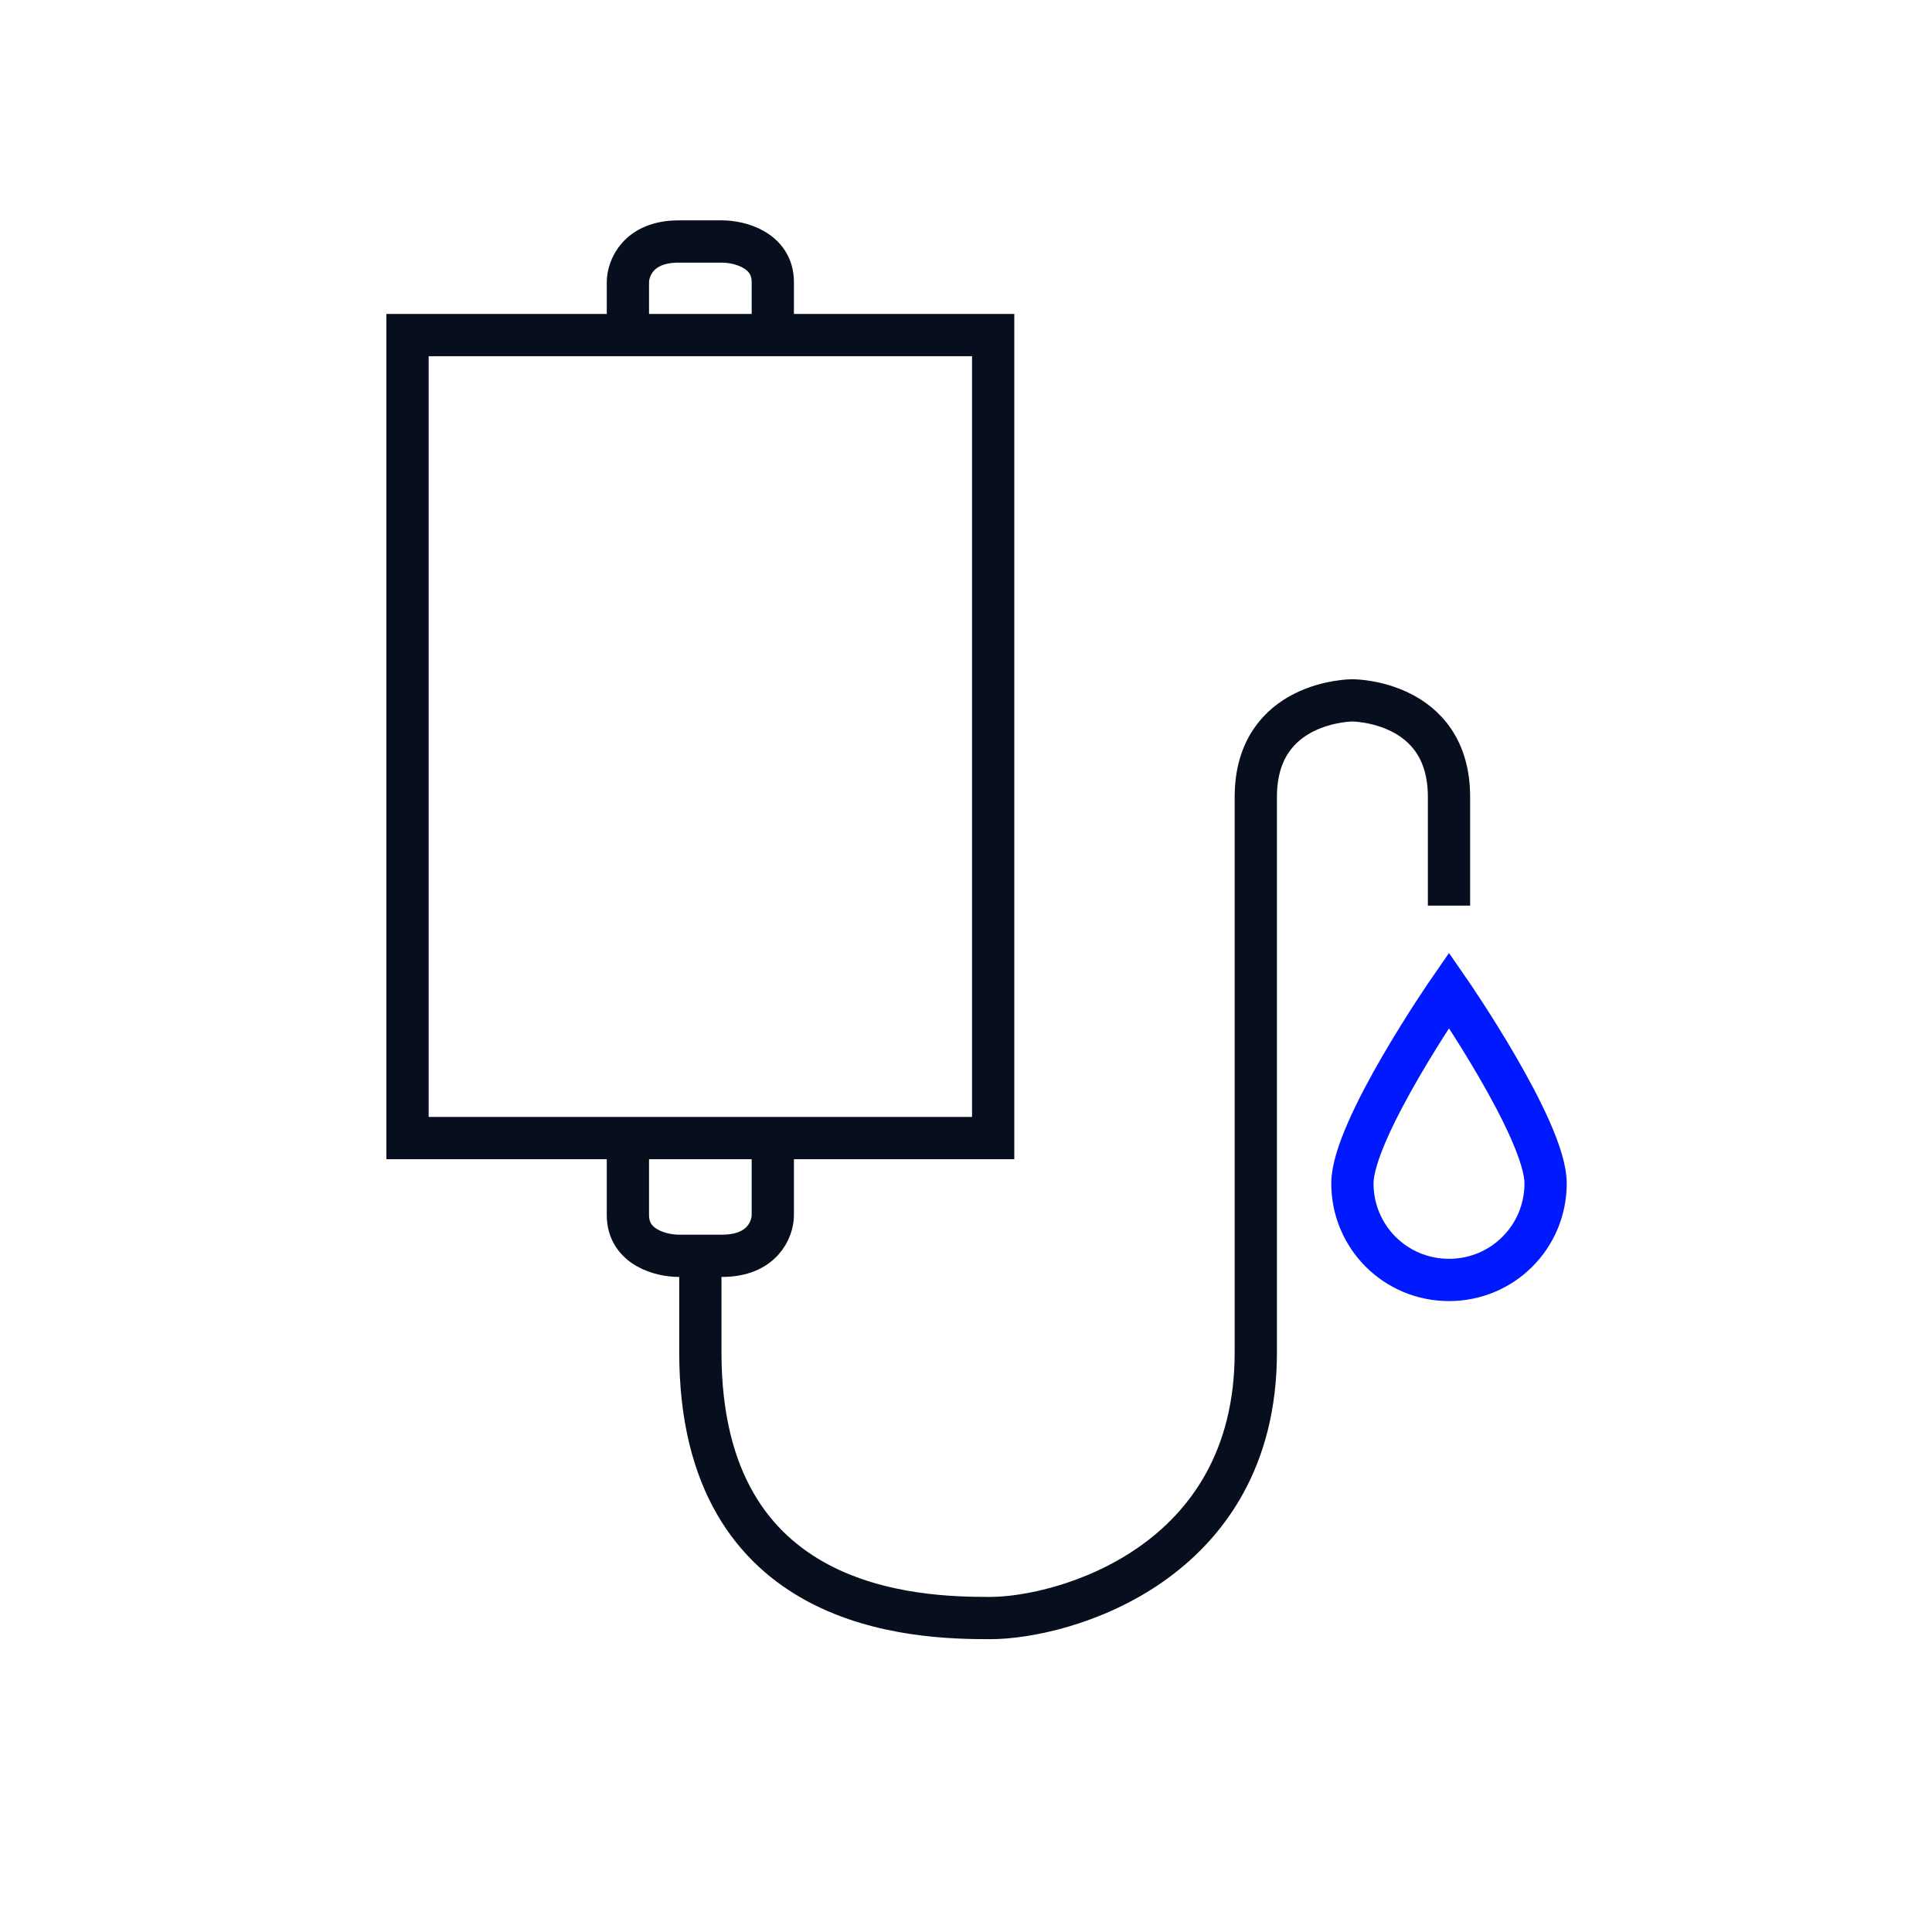<svg width="128" height="128" viewBox="0 0 128 128" fill="none" xmlns="http://www.w3.org/2000/svg">
<path d="M96 65.6C96 65.6 89.6 74.852 89.6 78.4C89.6 81.949 92.452 84.8 96 84.8C99.549 84.8 102.4 81.949 102.4 78.4C102.4 74.852 96 65.6 96 65.6Z" stroke="#0019FF" stroke-width="2.8"/>
<rect x="27" y="22.2" width="38.8" height="53.2" stroke="#070E1D" stroke-width="2.8"/>
<path d="M41.6 76.8V80.505C41.6 82.661 43.84 83.2 44.96 83.2H47.84C50.528 83.2 51.2 81.404 51.2 80.505V76.8" stroke="#070E1D" stroke-width="2.8"/>
<path d="M51.2 22.4L51.2 18.695C51.2 16.539 48.96 16 47.84 16L44.96 16C42.272 16 41.6 17.796 41.6 18.695L41.6 22.4" stroke="#070E1D" stroke-width="2.8"/>
<path d="M96 60L96 52.8C96 46.4 89.6 46.4 89.6 46.4C89.6 46.4 89.6 46.4 89.6 46.4C89.6 46.4 83.2 46.4 83.2 52.8L83.2 89.6C83.2 103.68 70.4 107.2 65.6 107.2C60.8 107.2 46.4 106.88 46.4 89.6M46.4 89.6V89.6ZM46.4 89.6L46.4 83.2" stroke="#070E1D" stroke-width="2.8"/>
</svg>
